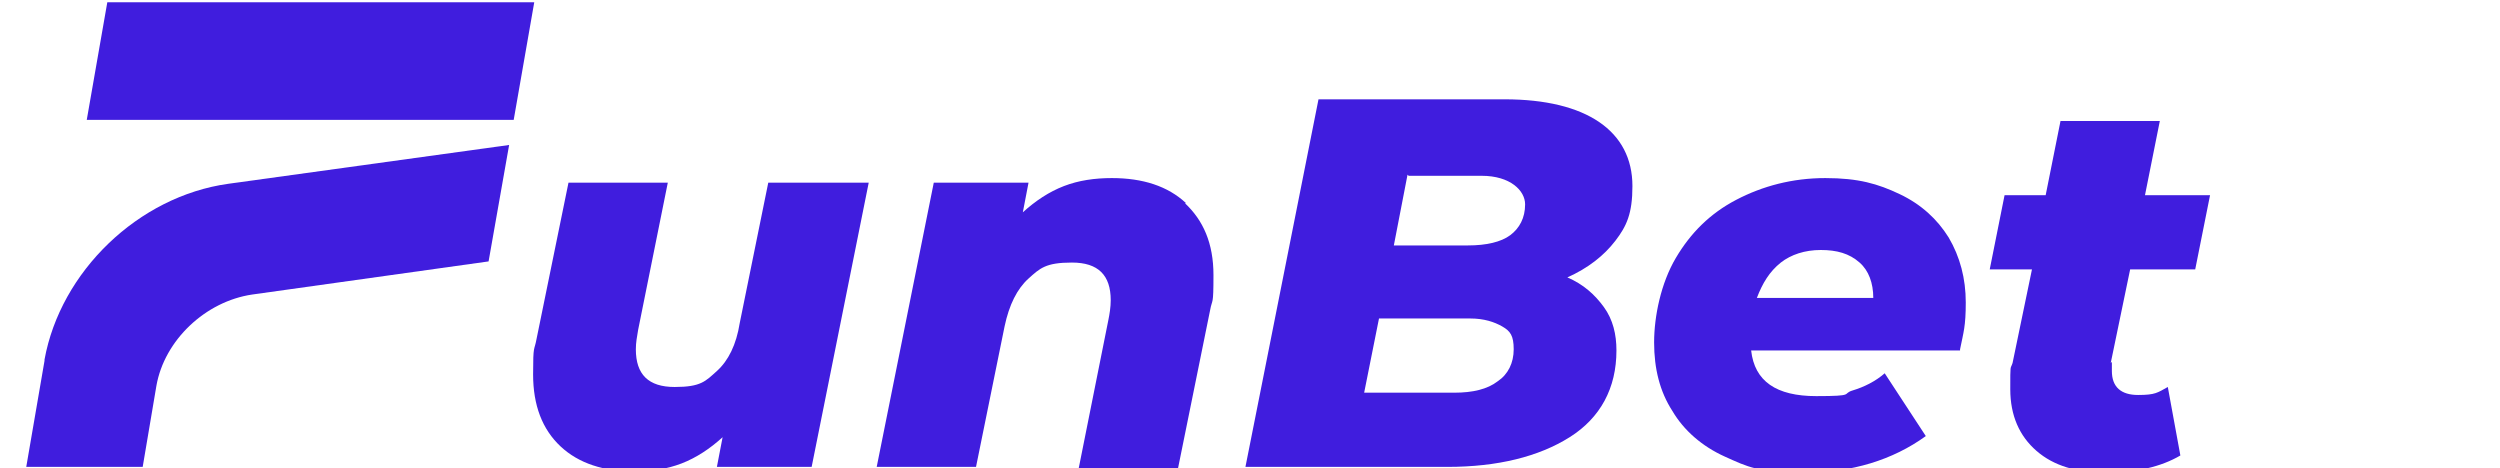 <?xml version="1.0" encoding="UTF-8"?>
<svg id="_Слой_1" data-name="Слой 1" xmlns="http://www.w3.org/2000/svg" version="1.1" viewBox="0 0 219 41">
  <defs>
    <style>
      .cls-1 {
        fill: #401dde;
        stroke-width: 0px;
      }
    </style>
  </defs>
  <path class="cls-1" d="M3.9,31.6h0l-1.6,9.3h10.2l1.2-7.1c.7-4,4.3-7.4,8.4-8l20.7-2.9,1.8-10.2-24.6,3.4c-7.9,1.1-14.7,7.7-16.1,15.4Z"/>
  <polygon class="cls-1" points="7.6 10.5 45 10.5 46.8 .2 9.4 .2 7.6 10.5"/>
  <g>
    <path class="cls-1" d="M76.1,16l-5,24.9h-8.3l.5-2.6c-1.1,1-2.3,1.8-3.6,2.3s-2.7.7-4.1.7c-2.7,0-4.9-.7-6.5-2.2s-2.4-3.6-2.4-6.3.1-2,.3-3.1l2.8-13.7h8.7l-2.6,12.9c-.1.6-.2,1.1-.2,1.7,0,2.2,1.1,3.3,3.4,3.3s2.7-.5,3.7-1.4c1-.9,1.7-2.3,2-4.2l2.5-12.3h8.7Z"/>
    <path class="cls-1" d="M103.8,17.8c1.6,1.5,2.5,3.5,2.5,6.3s-.1,2-.3,3.1l-2.8,13.8h-8.7l2.6-13c.1-.5.2-1.1.2-1.7,0-2.2-1.1-3.3-3.4-3.3s-2.8.5-3.8,1.4c-1,.9-1.7,2.3-2.1,4.2l-2.5,12.3h-8.7l5-24.9h8.3l-.5,2.6c1.1-1,2.3-1.8,3.6-2.3,1.3-.5,2.7-.7,4.2-.7,2.7,0,4.9.7,6.5,2.2Z"/>
    <path class="cls-1" d="M140.5,26.9c.8,1.1,1.1,2.4,1.1,3.8,0,3.3-1.4,5.9-4.1,7.6-2.7,1.7-6.3,2.6-10.7,2.6h-17.7l6.4-32.2h16.3c3.6,0,6.4.7,8.3,2,1.9,1.3,2.9,3.2,2.9,5.6s-.5,3.5-1.5,4.8-2.4,2.4-4.2,3.2c1.4.6,2.4,1.5,3.2,2.6ZM131.2,33.4c.9-.6,1.4-1.6,1.4-2.8s-.3-1.6-1-2c-.7-.4-1.6-.7-2.8-.7h-8l-1.3,6.5h7.9c1.6,0,2.9-.3,3.8-1ZM123.3,15.3l-1.2,6.2h6.5c1.6,0,2.9-.3,3.7-.9.8-.6,1.3-1.5,1.3-2.7s-1.3-2.5-3.8-2.5h-6.4Z"/>
    <path class="cls-1" d="M171.7,30.7h-18.3c.3,2.7,2.2,4,5.7,4s2.2-.2,3.2-.5c1-.3,2-.8,2.8-1.5l3.6,5.5c-2.9,2.1-6.5,3.2-10.6,3.2s-5-.5-7-1.4-3.6-2.3-4.6-4c-1.1-1.7-1.6-3.7-1.6-6s.6-5.2,1.9-7.4c1.3-2.2,3-3.9,5.3-5.1,2.3-1.2,4.9-1.9,7.8-1.9s4.6.5,6.5,1.4c1.9.9,3.3,2.2,4.3,3.8,1,1.7,1.5,3.6,1.5,5.7s-.2,2.6-.5,4.1ZM156,23c-1,.8-1.6,1.8-2.1,3.1h10.2c0-1.3-.4-2.4-1.2-3.1-.9-.8-2-1.1-3.4-1.1s-2.6.4-3.5,1.1Z"/>
    <path class="cls-1" d="M185,31.7c0,.4,0,.7,0,.8,0,1.4.8,2.1,2.3,2.1s1.7-.2,2.6-.7l1.1,6c-1.7,1-3.9,1.5-6.5,1.5s-4.6-.6-6.1-1.9-2.3-3.1-2.3-5.4,0-1.7.2-2.3l1.7-8.2h-3.7l1.3-6.5h3.6l1.3-6.5h8.7l-1.3,6.5h5.7l-1.3,6.5h-5.7l-1.7,8.2Z"/>
  </g>
</svg>
